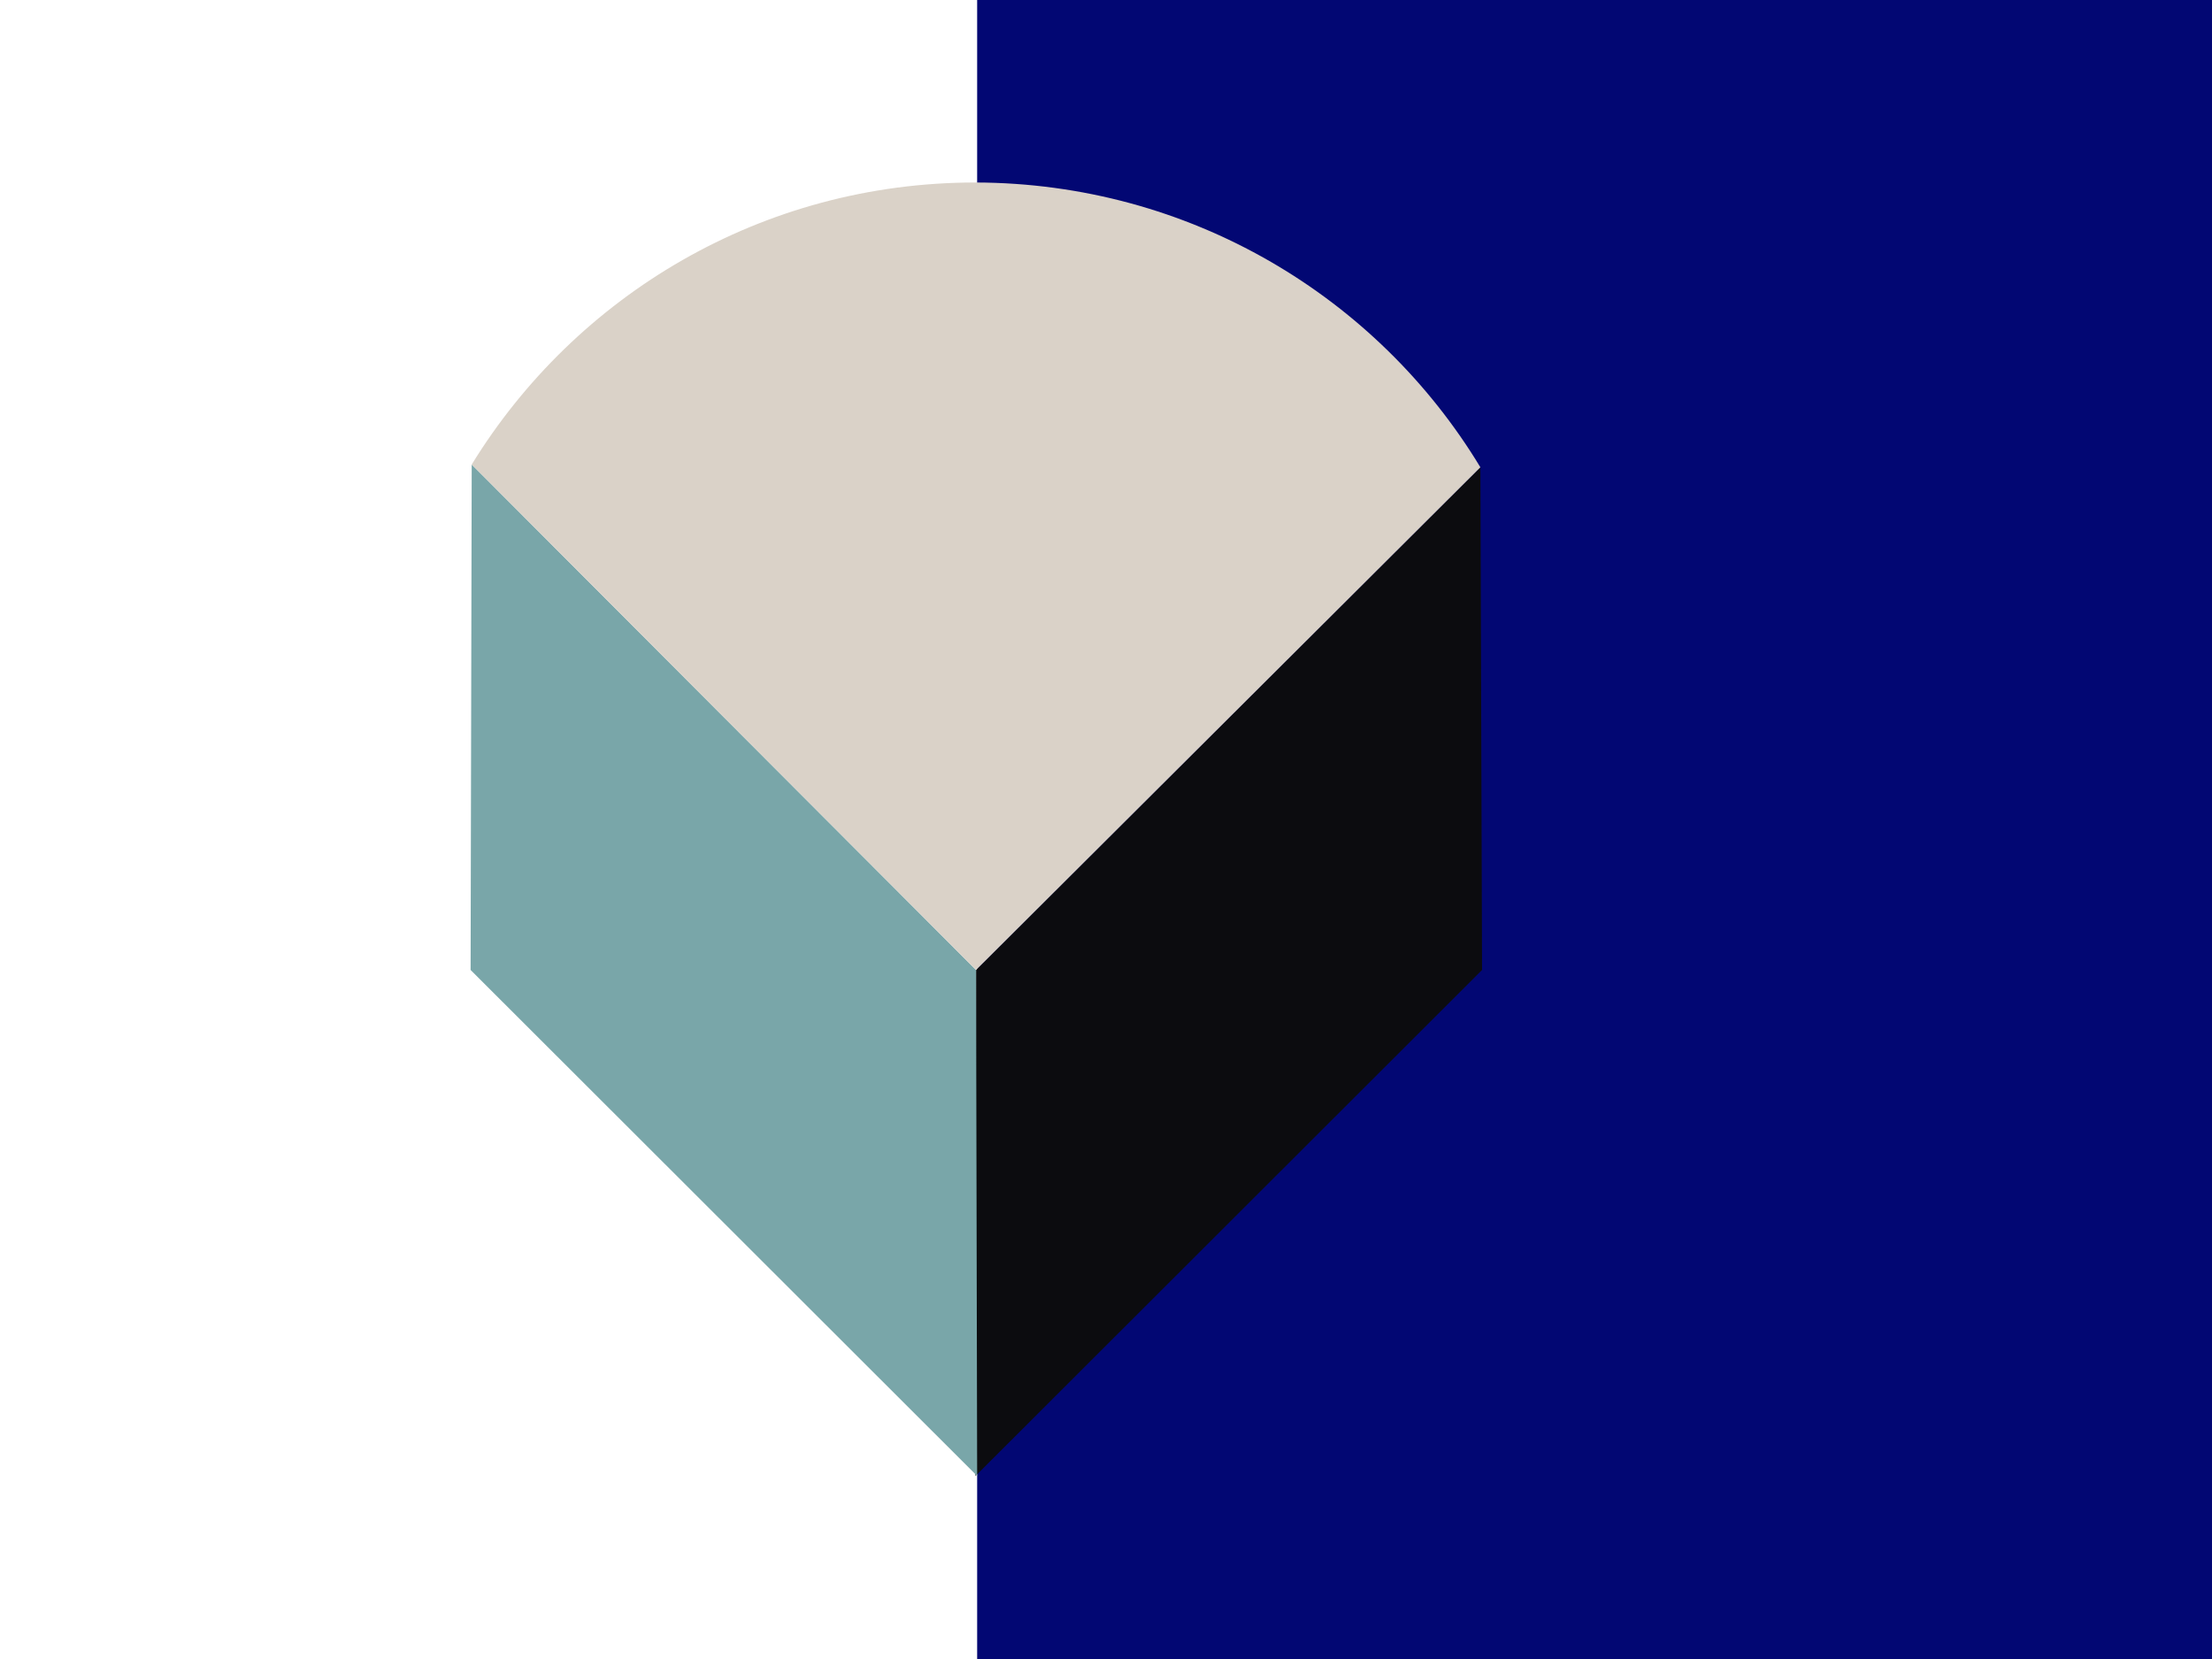 <?xml version="1.0" encoding="utf-8"?>
<!-- Generator: Adobe Illustrator 23.0.3, SVG Export Plug-In . SVG Version: 6.00 Build 0)  -->
<svg version="1.1" id="Layer_1" xmlns="http://www.w3.org/2000/svg" xmlns:xlink="http://www.w3.org/1999/xlink" x="0px" y="0px"
	 viewBox="0 0 400 300" style="enable-background:new 0 0 400 300;" xml:space="preserve">
<style type="text/css">
	.st0{fill:#020773;}
	.st1{fill:#0C0C0F;}
	.st2{fill:#79A6A9;}
	.st3{fill:#DAD2C8;}
</style>
<g>
	<rect x="176.7" class="st0" width="223.3" height="300"/>
	<polygon class="st1" points="176.5,175.4 267.7,84.5 268,175.4 176.4,266.9 	"/>
	<polygon class="st2" points="176.5,175.4 85.3,84 85.1,175.4 176.7,266.9 	"/>
	<path class="st3" d="M267.7,84.5l-91.2,90.9L85.3,84c18.8-30.6,52.5-51,91.1-51C215.1,33.1,249,53.6,267.7,84.5z"/>
</g>
</svg>
